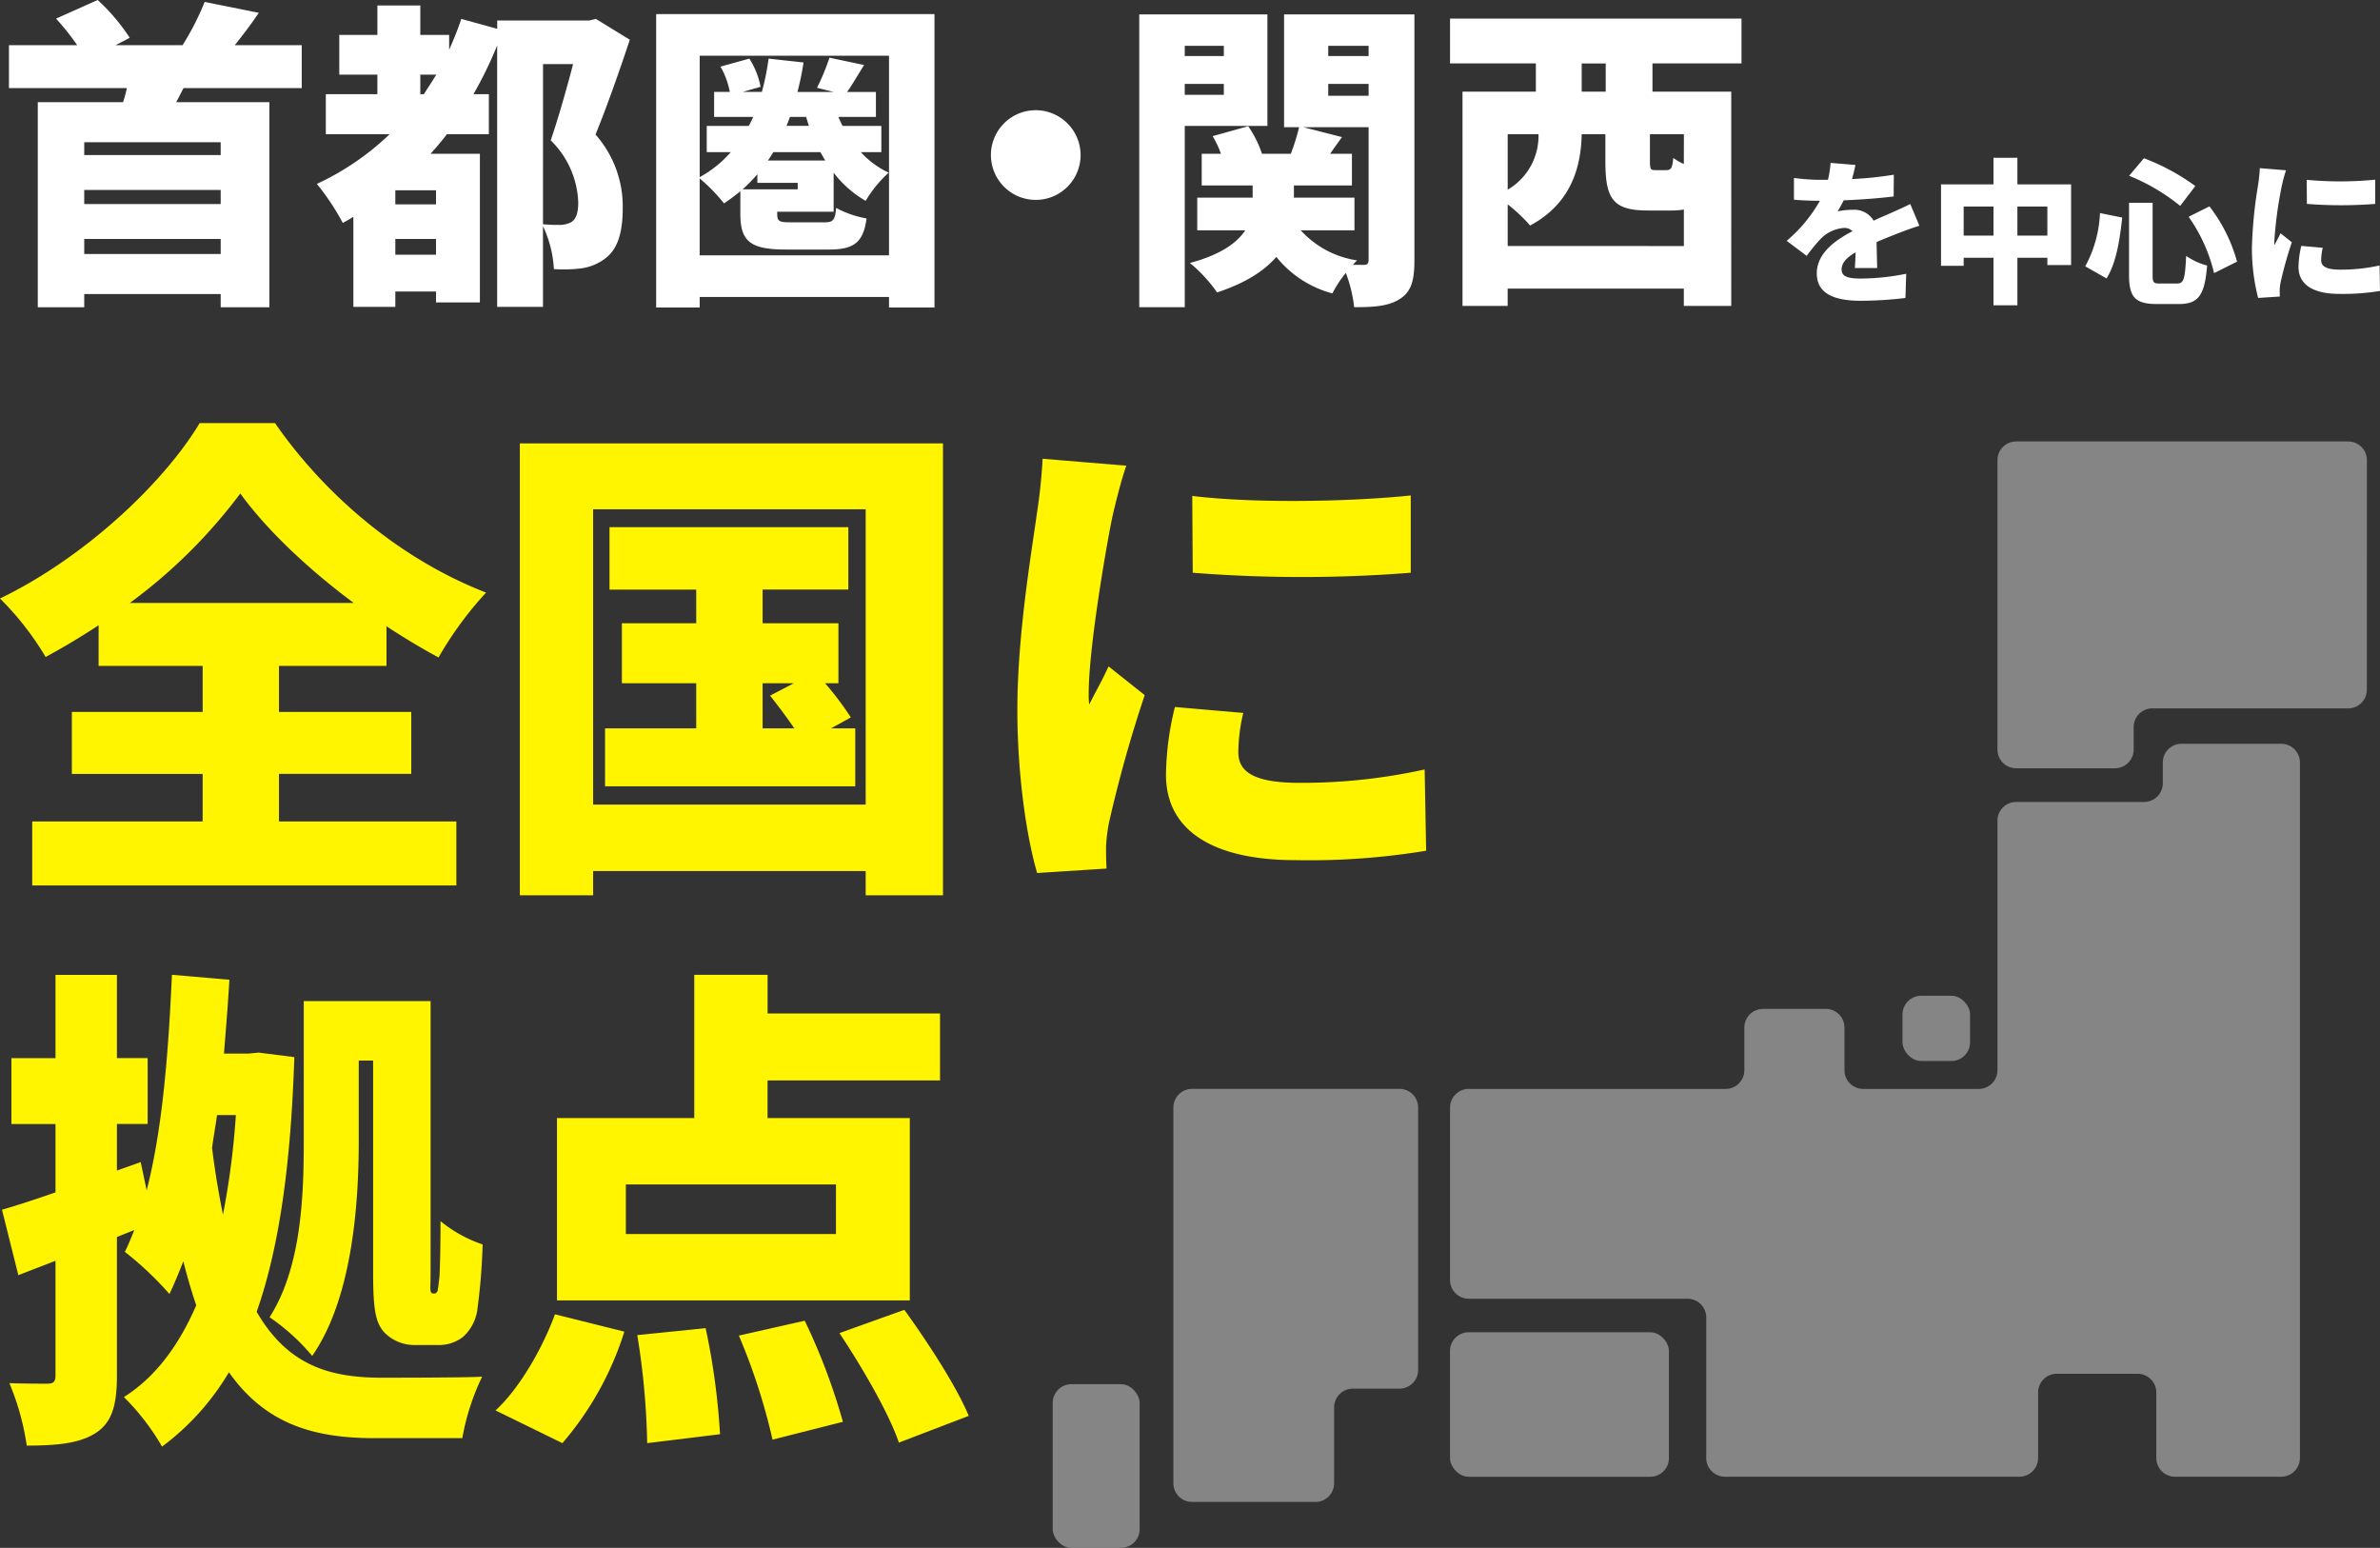 <svg xmlns="http://www.w3.org/2000/svg" width="332.337" height="216.134" viewBox="0 0 332.337 216.134"><rect x="0" y="0" width="332.337" height="216.134" fill="#333333" stroke="none"/><path d="M25.5,12.3c-.358.67-.671,1.342-1.029,1.967H37.489V42.9h-6.8V41.063H11.635V42.9H5.15V14.268h11.9a15.946,15.946,0,0,0,.537-1.967H1.124V6.307h9.528A34.591,34.591,0,0,0,7.7,2.6L13.514,0a27.539,27.539,0,0,1,4.473,5.278L16.019,6.307h9.349A38.569,38.569,0,0,0,28.454.268l7.559,1.521c-1.119,1.656-2.281,3.176-3.356,4.518h9.35V12.3Zm5.188,7.559H11.636V21.65H30.69ZM11.635,28.493H30.689V26.525H11.635ZM30.69,33.368H11.636v2.1H30.69Z" transform="translate(0.127)" fill="#fff"/><path d="M83.441,5.469c-1.431,4.34-3.221,9.393-4.786,13.241a15.153,15.153,0,0,1,3.8,10.243c0,3.667-.8,5.948-2.639,7.2a7.031,7.031,0,0,1-3.265,1.252,19.615,19.615,0,0,1-3.713.09A16.014,16.014,0,0,0,71.319,31.5V42.773h-6.4V6.274a56.175,56.175,0,0,1-3.31,6.8H63.76v5.591H57.9c-.715.94-1.476,1.834-2.281,2.729h6.888V42.147H56.38V40.627H50.7v2.146H44.84V30.2c-.493.313-.983.582-1.476.849A34.014,34.014,0,0,0,39.741,25.6a37.161,37.161,0,0,0,10.153-6.934h-8.9V13.073h7.2V10.344H42.872V4.8h5.323V.684h5.993V4.8h4.027V6.856a45.425,45.425,0,0,0,1.7-4.294l5.01,1.386V2.786H77.76l.94-.224ZM56.38,26.492H50.7V28.46H56.38Zm0,6.8H50.7v2.192H56.38Zm-1.7-20.218c.581-.894,1.162-1.789,1.743-2.729H54.187v2.729Zm16.639,18.16a20.381,20.381,0,0,0,2.192.089,3.4,3.4,0,0,0,1.7-.357c.717-.4,1.03-1.3,1.03-2.773a12.725,12.725,0,0,0-3.847-8.677c1.029-2.953,2.237-7.247,3.13-10.646h-4.2Z" transform="translate(4.503 0.078)" fill="#fff"/><path d="M121.164,1.769V42.74h-6.351V41.264H88.378V42.74H82.3V1.769Zm-6.351,33.68V7.583H88.378V24.535a15.843,15.843,0,0,0,4.339-3.489H89.362V17.379h5.859a11.044,11.044,0,0,0,.627-1.252H90.392V12.637h2.19a11.272,11.272,0,0,0-1.3-3.534l4.026-1.118a10.952,10.952,0,0,1,1.566,3.937l-2.5.715h2.684A35.791,35.791,0,0,0,98,7.986l4.875.537a37.3,37.3,0,0,1-.849,4.115h5.054l-2.326-.581a29.822,29.822,0,0,0,1.743-4.205l4.831,1.029c-.893,1.432-1.654,2.773-2.37,3.757h4.027v3.489h-5.235a11.034,11.034,0,0,0,.582,1.252h5.412v3.667h-2.862a12.193,12.193,0,0,0,3.891,2.862,17.033,17.033,0,0,0-3.221,3.937,15.019,15.019,0,0,1-4.472-3.937v5.457H99.2v.268c0,1.074.268,1.208,1.878,1.208h4.786c1.119,0,1.432-.313,1.565-2.013a14,14,0,0,0,4.251,1.475c-.449,3.4-1.835,4.34-5.235,4.34h-6.038c-4.92,0-6.353-1.118-6.353-4.965V26.5c-.715.582-1.476,1.163-2.28,1.7a24.769,24.769,0,0,0-3.4-3.489V35.449Zm-12.748-9.214v-.9H96.43V24.132a22.789,22.789,0,0,1-2.057,2.1Zm-3.4-5.189c-.268.4-.492.806-.76,1.163h8.006c-.223-.357-.446-.76-.671-1.163Zm2.326-4.92c-.179.446-.313.849-.492,1.252h3.131c-.134-.4-.268-.851-.4-1.252Z" transform="translate(9.326 0.2)" fill="#fff"/><path d="M136.809,20.083a6.262,6.262,0,1,1-6.262-6.262,6.28,6.28,0,0,1,6.262,6.262" transform="translate(14.084 1.566)" fill="#fff"/><path d="M149.243,17.374V42.69h-6.351V1.808h17.892V17.374Zm0-9.752H154.7V6.192h-5.456Zm5.456,3.891h-5.456v1.521H154.7Zm26.614,24.6c0,2.772-.4,4.382-2.012,5.412-1.566,1.029-3.624,1.162-6.4,1.162a19.573,19.573,0,0,0-1.163-4.786,15.62,15.62,0,0,0-1.879,2.863,14.953,14.953,0,0,1-7.828-5.1c-1.61,1.878-4.2,3.623-8.275,4.965a20.3,20.3,0,0,0-3.8-4.116c4.384-1.163,6.621-2.862,7.739-4.561h-6.709V27.393h7.738v-1.7h-7.111V21.265H154.3a13.91,13.91,0,0,0-1.163-2.46l4.965-1.386a14.736,14.736,0,0,1,1.923,3.847h4.027a29.036,29.036,0,0,0,1.161-3.713h-2.1V1.808h18.2Zm-15.878-4.159a13.307,13.307,0,0,0,7.872,4.2,8.037,8.037,0,0,0-.582.626h1.522c.537,0,.67-.224.67-.76V17.553h-9.125L171.2,18.94c-.581.8-1.162,1.61-1.654,2.326h3.042v4.429h-8.1v1.7h8.455v4.564Zm3.846-24.334h5.636V6.192h-5.636Zm0,5.548h5.636V11.515h-5.636Z" transform="translate(16.192 0.205)" fill="#fff"/><path d="M210.138,8.592v3.937h11V42.453h-6.62V40.037h-24.6v2.416h-6.306V12.529h10.243V8.592H181.87V2.331h40.7V8.592Zm4.384,25.5v-5.1a9.633,9.633,0,0,1-1.7.136h-3.354c-4.965,0-5.905-1.746-5.905-6.934V18.477h-3.309c-.089,4.519-1.433,9.663-7.2,12.749a22.971,22.971,0,0,0-3.132-2.953v5.814Zm-24.6-15.61v7.739a8.7,8.7,0,0,0,4.3-7.739Zm13.687-9.885h-3.354v3.937h3.354Zm10.915,9.885h-4.742v3.668c0,1.252.089,1.342.8,1.342h1.476c.671,0,.851-.268.984-1.7a8.552,8.552,0,0,0,1.476.848Z" transform="translate(20.609 0.264)" fill="#fff"/><path d="M38.955,108.694h24.77v8.927H4.5v-8.927H28.3v-6.642H10.033V93.4H28.3V86.969H13.77V81.294c-2.423,1.592-4.843,3.045-7.4,4.428A40.808,40.808,0,0,0,0,77.558c11.9-5.743,22.9-16.191,27.884-24.494H38.4c7.542,10.864,18.335,19.374,29.476,23.664a50.03,50.03,0,0,0-6.643,9.065Q57.6,83.82,53.97,81.434v5.535H38.955V93.4H57.429v8.648H38.955ZM49.4,78.182c-6.434-4.775-12.247-10.31-15.844-15.291A73.534,73.534,0,0,1,18.128,78.182Z" transform="translate(0 6.013)" fill="#fff500"/><path d="M124.288,55.613v63.1H113.494v-3.391H75.437v3.391H65.2v-63.1Zm-10.794,9.2H75.437v41.237h38.057ZM112.04,95.4v8.095H77.1V95.4H89.83V89.1H79.451V80.729H89.83v-4.7H77.721V67.307h33.351v8.717H99.1v4.7h10.587V89.1h-1.868a40.968,40.968,0,0,1,3.6,4.775L108.65,95.4ZM99.1,95.4h4.429c-1.038-1.522-2.283-3.183-3.39-4.568l3.321-1.729H99.1Z" transform="translate(7.388 6.302)" fill="#fff500"/><path d="M140.885,65.565c-.762,3.6-3.321,18.268-3.321,24.7a12.839,12.839,0,0,0,.069,1.592c.969-1.938,1.8-3.322,2.7-5.328l5.05,4.014a183.732,183.732,0,0,0-4.982,17.782,24.029,24.029,0,0,0-.415,3.321c0,.762,0,2.007.07,3.114l-9.687.622c-1.385-4.636-2.768-13.354-2.768-22.764,0-10.587,2.006-22.142,2.7-27.261a77.489,77.489,0,0,0,.829-7.82l11.694.97c-.622,1.591-1.661,5.812-1.937,7.056M158.459,98.57c0,3.044,2.906,4.221,8.58,4.221a79.525,79.525,0,0,0,17.436-1.868l.208,11.348a100.1,100.1,0,0,1-18.2,1.314c-12.108,0-18.128-4.5-18.128-11.9A41.111,41.111,0,0,1,149.6,92.2l9.549.831a24.158,24.158,0,0,0-.692,5.535m24.079-35.91V73.454a194.5,194.5,0,0,1-30.445,0l-.068-10.725c9.064,1.107,22.764.76,30.513-.069" transform="translate(14.46 6.52)" fill="#fff500"/><path d="M41.072,133.754c-.485,14.875-2.076,26.5-5.259,35.564,4.291,7.4,10.033,9.133,17.091,9.2,2.629,0,11.347,0,14.392-.138a32.749,32.749,0,0,0-2.768,8.579H52.28c-8.441,0-15.222-1.938-20.341-9.2A35.454,35.454,0,0,1,22.6,188.138a32.9,32.9,0,0,0-5.328-6.919c4.291-2.7,7.612-7.057,10.1-12.8-.622-1.868-1.246-3.944-1.8-6.158-.623,1.591-1.245,3.113-1.937,4.567a46.126,46.126,0,0,0-6.228-5.883c.485-.969.9-2.005,1.316-3.044l-2.423.969v19.374c0,4.083-.691,6.5-2.906,7.957S8.067,188,3.708,188a35.917,35.917,0,0,0-2.421-8.718c2.214.07,4.567.07,5.328.07.829,0,1.107-.277,1.107-1.177V162.192L2.532,164.2.249,155.064c2.144-.622,4.7-1.453,7.473-2.423v-9.548H1.564v-9.2H7.722V122.267H16.3v11.625h4.29v9.2H16.3v6.5l3.321-1.177.831,3.944c2.214-8.58,3.045-19.3,3.528-30.1l8.027.692c-.207,3.46-.484,6.919-.76,10.309h3.39l1.452-.138Zm-10.794,8.095c-.208,1.522-.485,3.044-.692,4.567.415,3.459.969,6.573,1.522,9.34a111.637,111.637,0,0,0,1.8-13.906Zm19.788,3.667c0,9.064-.969,22-6.5,29.959a29.21,29.21,0,0,0-5.951-5.4c4.429-6.918,4.775-16.882,4.775-24.562V125.934H60.1v37.779c0,1.522-.07,2.421,0,2.7s.207.345.345.345h.208c.138,0,.276-.068.415-.345.068-.277.138-.832.276-2.076.069-1.314.139-4.152.139-7.68a18.661,18.661,0,0,0,5.881,3.252,84.442,84.442,0,0,1-.76,9.272,6.251,6.251,0,0,1-2.007,3.667,5.567,5.567,0,0,1-3.6,1.107H57.955a5.9,5.9,0,0,1-4.359-1.8c-1.108-1.315-1.523-2.837-1.523-8.3V134.237H50.067Z" transform="translate(0.028 13.855)" fill="#fff500"/><path d="M62.153,183.087c3.183-2.906,6.435-8.371,8.3-13.422l9.687,2.421a44.13,44.13,0,0,1-8.649,15.569ZM120,167.726H70.733V142.263H89.9v-20h10.241v5.4h24.079v9.342H100.139v5.257H120Zm-10.31-16.191H80.35v6.919h29.337ZM91.49,171.6A97.608,97.608,0,0,1,93.5,186.409l-10.171,1.246a105.122,105.122,0,0,0-1.384-15.084Zm13.839-1.039a86.2,86.2,0,0,1,5.327,14.116l-9.825,2.49a85.506,85.506,0,0,0-4.7-14.53Zm13.908-1.522c3.252,4.5,7.264,10.656,8.994,14.807l-9.756,3.736c-1.384-4.083-5.12-10.516-8.3-15.291Z" transform="translate(7.043 13.855)" fill="#fff500"/><path d="M233.222,22.686a50.179,50.179,0,0,0,5.83-.607l-.021,3.035c-2.016.259-4.682.455-6.981.541a16.373,16.373,0,0,1-.845,1.54,10.544,10.544,0,0,1,2.146-.217,3.133,3.133,0,0,1,2.882,1.517c.867-.412,1.583-.694,2.342-1.041.953-.412,1.841-.824,2.774-1.278l1.278,3.034c-.758.217-2.124.716-2.948,1.041s-1.886.737-3.035,1.235c.022,1.193.066,2.645.087,3.621h-3.121c.043-.563.087-1.365.108-2.19-1.365.8-1.952,1.519-1.952,2.386,0,.91.672,1.278,2.71,1.278a32.638,32.638,0,0,0,6.308-.671l-.108,3.381a53,53,0,0,1-6.265.391c-3.555,0-6.113-.932-6.113-3.815,0-2.84,2.58-4.639,4.987-5.9a1.6,1.6,0,0,0-1.193-.455,5.114,5.114,0,0,0-3.185,1.452,23.959,23.959,0,0,0-2.017,2.45l-2.8-2.1a20.534,20.534,0,0,0,4.639-5.592c-.888,0-2.472-.043-3.621-.151V22.534a28.32,28.32,0,0,0,3.9.262h.845a13.689,13.689,0,0,0,.369-2.364l3.469.283c-.087.475-.239,1.148-.478,1.972" transform="translate(25.395 2.315)" fill="#fff"/><path d="M261.614,23.5V34.768H258.3V33.749h-4.184v6.633h-3.338V33.749h-4.162v1.128h-3.165V23.5h7.327V19.789h3.338V23.5Zm-10.838,3.1h-4.162v4.054h4.162Zm7.522,0h-4.184v4.054H258.3Z" transform="translate(27.588 2.242)" fill="#fff"/><path d="M266.7,28.128c-.325,3.079-.824,6.33-2.189,8.5l-2.97-1.69a17.026,17.026,0,0,0,2.059-7.436Zm4.248-2.059V36.127c0,1.084.109,1.215,1.041,1.215h2.384c.933,0,1.105-.65,1.258-3.859a9.2,9.2,0,0,0,2.926,1.344c-.325,4.054-1.149,5.376-3.9,5.376h-3.122c-3.056,0-3.879-1-3.879-4.076V26.069Zm-1.214-6.221a29.94,29.94,0,0,1,7.175,3.88L274.8,26.5a27.818,27.818,0,0,0-7.131-4.205Zm9.147,6.72a22.186,22.186,0,0,1,3.859,7.718l-3.209,1.6a22.82,22.82,0,0,0-3.554-7.868Z" transform="translate(29.637 2.249)" fill="#fff"/><path d="M286.608,23.608a57.023,57.023,0,0,0-1.04,7.74,4.09,4.09,0,0,0,.021.5c.3-.607.564-1.041.846-1.669l1.582,1.257A57.138,57.138,0,0,0,286.457,37a7.431,7.431,0,0,0-.131,1.04c0,.239,0,.63.022.976l-3.035.195a27.673,27.673,0,0,1-.867-7.131,62.488,62.488,0,0,1,.846-8.541,24.125,24.125,0,0,0,.259-2.449l3.664.3c-.2.5-.521,1.821-.608,2.211m5.507,10.339c0,.954.911,1.323,2.689,1.323a24.916,24.916,0,0,0,5.462-.584l.066,3.555a31.448,31.448,0,0,1-5.7.412c-3.793,0-5.678-1.409-5.678-3.73a12.905,12.905,0,0,1,.389-2.969l2.993.261a7.527,7.527,0,0,0-.217,1.733M299.658,22.7v3.381a60.889,60.889,0,0,1-9.538,0l-.022-3.359a50.285,50.285,0,0,0,9.56-.022" transform="translate(32.007 2.39)" fill="#fff"/><g transform="translate(-1755 7721.348)" opacity="0.4"><rect width="30.567" height="20.178" rx="2.604" transform="translate(1957.476 -7535.321)" fill="#fff"/><path d="M183.507,8.893a2.612,2.612,0,0,0-2.6-2.6H134.519a2.612,2.612,0,0,0-2.6,2.6V49.326a2.612,2.612,0,0,0,2.6,2.6H148.34a2.612,2.612,0,0,0,2.6-2.6V46.168a2.611,2.611,0,0,1,2.6-2.6H180.9a2.612,2.612,0,0,0,2.6-2.6Z" transform="translate(1902 -7666)" fill="#fff"/><rect width="9.434" height="9.108" rx="2.604" transform="translate(2020.66 -7582.307)" fill="#fff"/><path d="M157.61,48.505a2.612,2.612,0,0,0-2.6,2.6v2.927a2.612,2.612,0,0,1-2.6,2.6H134.52a2.612,2.612,0,0,0-2.6,2.6V94.1a2.612,2.612,0,0,1-2.6,2.6H113.156a2.612,2.612,0,0,1-2.6-2.6V88.127a2.612,2.612,0,0,0-2.6-2.6H99.173a2.612,2.612,0,0,0-2.6,2.6V94.1a2.611,2.611,0,0,1-2.6,2.6H58.081a2.612,2.612,0,0,0-2.6,2.6V123.4a2.612,2.612,0,0,0,2.6,2.6H88.653a2.612,2.612,0,0,1,2.6,2.6v19.648a2.612,2.612,0,0,0,2.6,2.6h41.144a2.612,2.612,0,0,0,2.6-2.6v-9.171a2.612,2.612,0,0,1,2.6-2.6H151.5a2.612,2.612,0,0,1,2.6,2.6v9.171a2.612,2.612,0,0,0,2.6,2.6h14.857a2.612,2.612,0,0,0,2.6-2.6V51.109a2.612,2.612,0,0,0-2.6-2.6Z" transform="translate(1902 -7666)" fill="#fff"/><path d="M48.428,138.551a2.612,2.612,0,0,0,2.6-2.6V99.291a2.612,2.612,0,0,0-2.6-2.6H19.447a2.611,2.611,0,0,0-2.6,2.6v52.481a2.611,2.611,0,0,0,2.6,2.6H36.695a2.612,2.612,0,0,0,2.6-2.6V141.155a2.612,2.612,0,0,1,2.6-2.6Z" transform="translate(1902 -7666)" fill="#fff"/><rect width="12.133" height="22.854" rx="2.604" transform="translate(1902 -7528.068)" fill="#fff"/></g></svg>
